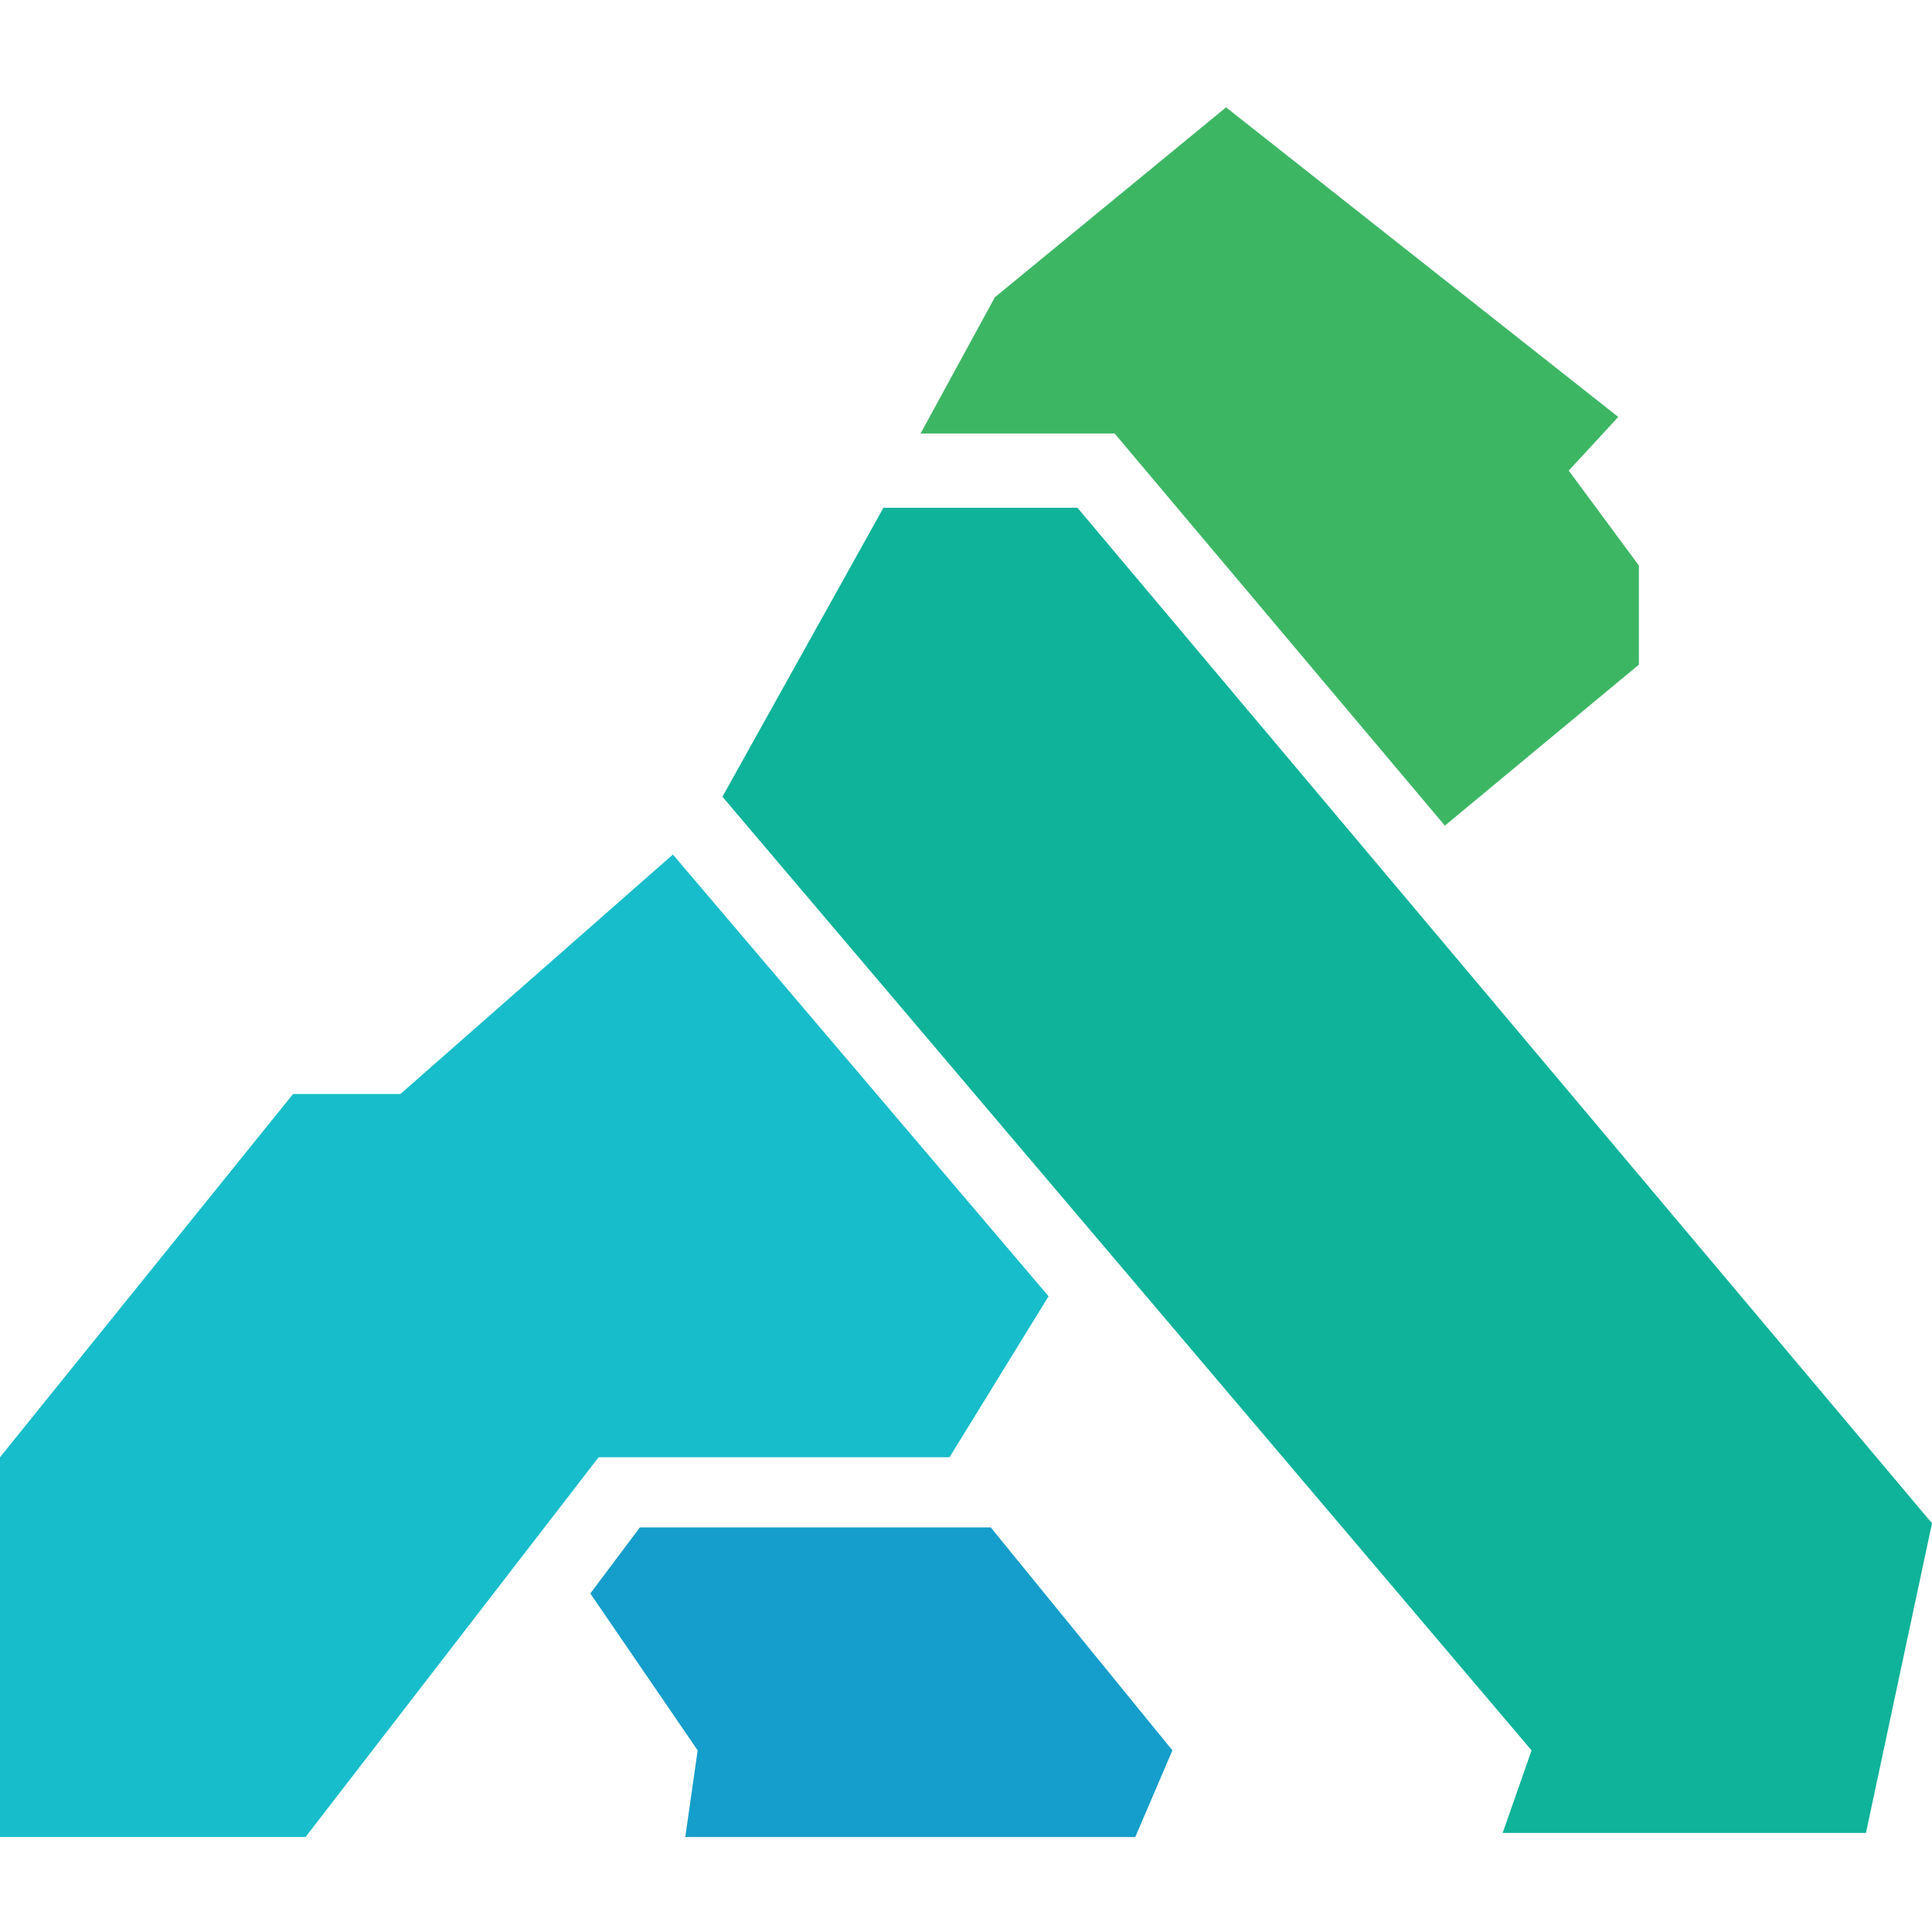 <svg width="72" height="72" viewBox="0 0 72 72" fill="none" xmlns="http://www.w3.org/2000/svg">
<path d="M10.923 40.769L0 54.308V68.462H11.385L22.308 54.308H35.385L39.077 48.308L25.077 31.846L14.923 40.769H10.923Z" fill="#17BDCB"/>
<path d="M57.077 65.231L26.923 29.692L32.923 18.923H40.154L72 56.769L69.538 68.308H56L57.077 65.231Z" fill="#0EB399"/>
<path d="M26 65.231L25.538 68.461H42.308L43.692 65.231L36.923 56.923H23.846L22 59.384L26 65.231Z" fill="#159ECB"/>
<path d="M41.538 16.154L53.846 30.769L61.077 24.769V21.077L58.462 17.538L60.308 15.539L45.692 4L37.077 11.077L34.308 16.154H41.538Z" fill="#3DB664"/>
</svg>
